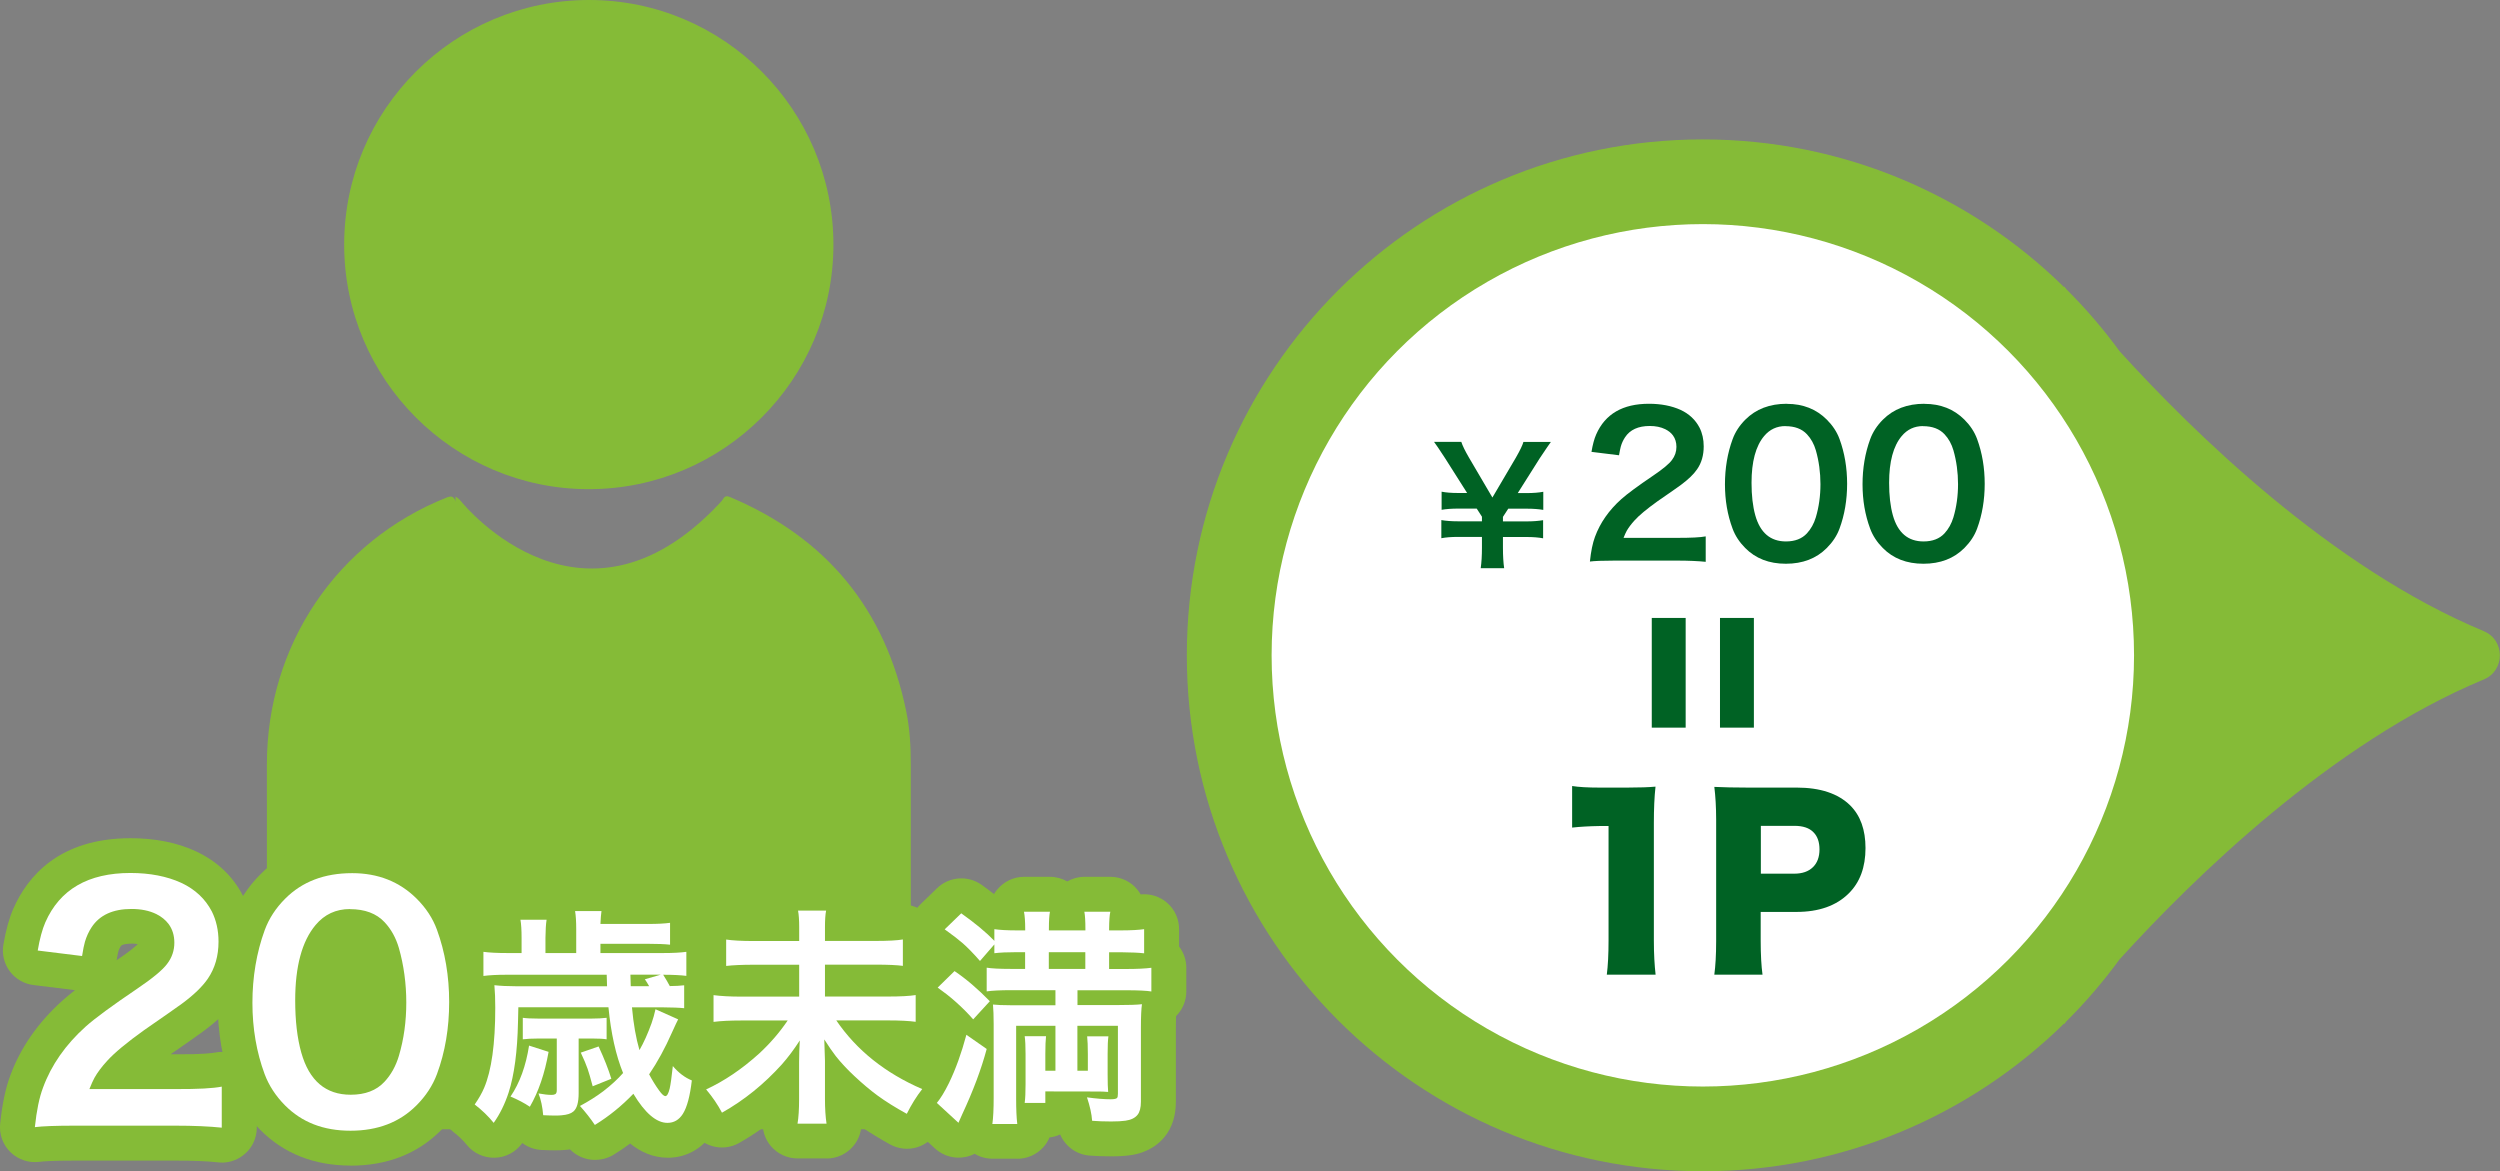 <?xml version="1.0" encoding="UTF-8"?><svg id="a" xmlns="http://www.w3.org/2000/svg" viewBox="0 0 286.92 134.42"><rect x="0" y="0" width="286.92" height="134.42" fill="#808080" stroke="none"/><defs><style>.b{fill-rule:evenodd;}.b,.c{fill:#85bb37;}.b,.c,.d,.e{stroke-width:0px;}.d{fill:#fff;}.e{fill:#006224;}</style></defs><path class="c" d="m285.07,72.44c-17.45-7.24-33.35-22.81-41.8-32.12-1.84-2.52-3.87-4.89-6.08-7.09-.19-.24-.29-.36-.29-.36v.09c-10.68-10.49-25.32-16.96-41.48-16.96-32.7,0-59.21,26.51-59.21,59.21s26.51,59.21,59.21,59.21c16.16,0,30.8-6.47,41.48-16.96v.09s.09-.13.28-.36c2.21-2.2,4.24-4.57,6.08-7.09,8.45-9.3,24.35-24.88,41.8-32.12,2.46-1.02,2.46-4.52,0-5.54Z"/><circle class="d" cx="195.43" cy="75.21" r="49.49"/><path class="e" d="m169.94,65.2c.09-.63.14-1.42.14-2.35v-1.23h-2.75c-.76,0-1.4.05-1.91.15v-2.08c.52.09,1.16.14,1.91.14h2.75v-.53l-.6-.93h-2.12c-.77,0-1.41.05-1.91.14v-2.08c.5.1,1.13.15,1.91.15h1.02l-2.53-3.99c-.67-1.03-1.09-1.65-1.27-1.88h3.13c.14.44.43,1.03.87,1.79l2.7,4.6,2.7-4.59c.47-.82.76-1.42.86-1.79h3.15c-.15.2-.57.82-1.28,1.88l-2.52,3.99h1.02c.75,0,1.39-.05,1.91-.15v2.08c-.52-.09-1.15-.14-1.91-.14h-2.11l-.61.94v.52h2.7c.73,0,1.37-.05,1.91-.14v2.08c-.51-.1-1.15-.15-1.91-.15h-2.7v1.23c0,.97.05,1.75.14,2.35h-2.68Z"/><path class="e" d="m182.47,64.45c.12-1.18.32-2.13.58-2.83.59-1.61,1.6-3.06,3.03-4.34.67-.6,1.89-1.5,3.66-2.7,1.11-.75,1.83-1.35,2.15-1.79.34-.45.51-.95.51-1.5,0-.51-.13-.95-.4-1.32-.22-.3-.52-.53-.88-.71-.51-.25-1.1-.37-1.78-.37-1.32,0-2.27.43-2.84,1.3-.21.32-.37.66-.48,1.04-.06.22-.13.56-.21,1.02l-3.16-.39c.14-.84.32-1.5.54-2,1.03-2.35,3.05-3.52,6.06-3.52,1.39,0,2.6.24,3.62.7.99.46,1.71,1.14,2.18,2.04.32.63.48,1.35.48,2.15,0,1.02-.25,1.9-.76,2.63-.38.56-1,1.16-1.85,1.79-.38.28-1.28.91-2.69,1.88-1.24.89-2.12,1.62-2.64,2.2-.39.43-.69.83-.9,1.2-.1.18-.22.45-.36.8h6.2c1.53,0,2.61-.05,3.23-.17v2.92c-.88-.09-2-.14-3.35-.14h-7.11c-1.36,0-2.31.04-2.86.11Z"/><path class="e" d="m205.08,46.35c1.84,0,3.37.6,4.58,1.81.67.67,1.16,1.41,1.46,2.23.58,1.58.87,3.3.87,5.14s-.29,3.56-.87,5.13c-.3.82-.79,1.56-1.46,2.23-1.2,1.21-2.77,1.81-4.7,1.81s-3.47-.6-4.67-1.81c-.66-.67-1.15-1.41-1.45-2.23-.58-1.56-.87-3.25-.87-5.08s.29-3.58.88-5.18c.3-.82.79-1.57,1.46-2.24,1.21-1.21,2.79-1.82,4.76-1.82Zm-.16,2.55c-1,0-1.81.38-2.45,1.14-.97,1.15-1.45,2.95-1.45,5.37,0,1.44.14,2.69.43,3.73.56,2,1.74,3,3.52,3,1.03,0,1.83-.31,2.4-.92.47-.51.81-1.12,1.03-1.85.35-1.18.53-2.45.53-3.8s-.18-2.67-.53-3.89c-.21-.72-.55-1.34-1.02-1.84-.58-.62-1.4-.93-2.47-.93Z"/><path class="e" d="m220.87,46.35c1.84,0,3.37.6,4.58,1.81.67.67,1.16,1.41,1.46,2.23.58,1.58.87,3.3.87,5.14s-.29,3.56-.87,5.13c-.3.82-.79,1.56-1.46,2.23-1.2,1.21-2.77,1.81-4.7,1.81s-3.47-.6-4.67-1.81c-.66-.67-1.15-1.41-1.45-2.23-.58-1.56-.87-3.25-.87-5.08s.29-3.58.88-5.18c.3-.82.79-1.57,1.46-2.24,1.21-1.21,2.79-1.82,4.76-1.82Zm-.16,2.55c-1,0-1.81.38-2.45,1.14-.97,1.15-1.45,2.95-1.45,5.37,0,1.44.14,2.69.43,3.73.56,2,1.74,3,3.52,3,1.03,0,1.83-.31,2.4-.92.47-.51.81-1.12,1.03-1.85.35-1.18.53-2.45.53-3.8s-.18-2.67-.53-3.89c-.21-.72-.55-1.34-1.02-1.84-.58-.62-1.4-.93-2.47-.93Z"/><path class="e" d="m180.43,90.21c.76.12,1.79.18,3.1.18h3.27c1.39,0,2.45-.04,3.2-.11-.13,1.16-.19,2.55-.19,4.17v13.5c0,1.56.08,2.86.2,3.91h-5.6c.13-1.02.2-2.32.2-3.91v-13.15h-1.03c-1.2.02-2.25.08-3.15.18v-4.76Z"/><path class="e" d="m196.75,111.85c.13-.95.21-2.23.21-3.83v-13.93c0-1.47-.08-2.73-.21-3.78,1.06.05,2.33.08,3.8.08h5.64c2.72,0,4.77.68,6.16,2.05,1.17,1.17,1.75,2.8,1.75,4.89,0,2.2-.64,3.94-1.93,5.21-1.42,1.41-3.42,2.12-6.01,2.12h-4.09v3.29c0,1.66.08,2.96.21,3.91h-5.54Zm5.33-11.58h3.84c.92,0,1.64-.25,2.14-.74.5-.48.76-1.16.76-2.05,0-.84-.23-1.5-.69-1.96-.48-.5-1.21-.74-2.2-.74h-3.84v5.5Z"/><path class="e" d="m193.46,83.51h-3.89v-12.59h3.89v12.59Zm7.83,0h-3.89v-12.59h3.89v12.59Z"/><path class="b" d="m71.91,79.44c3.67-7.33,7.35-14.67,11-22.01.23-.47.42-.58.91-.37,11.04,4.67,17.79,12.85,20.19,24.6.41,1.99.52,4.03.52,6.06,0,13.73,0,27.47.02,41.2,0,.58-.17.68-.7.68-24.18-.01-48.36-.01-72.54,0-.56,0-.69-.14-.69-.69.02-13.73.01-27.46.01-41.2,0-13.67,8.04-25.59,20.61-30.6.56-.22.78-.17,1.05.38,3.64,7.33,7.3,14.64,10.96,21.96"/><path class="b" d="m67.57,56.14c-15.48,0-28.06-12.58-28.07-28.06C39.5,12.57,52.08,0,67.61,0c15.48,0,28.05,12.6,28.04,28.08,0,15.48-12.6,28.06-28.08,28.06Z"/><path class="b" d="m52.28,57s.3.12.63.53c.37.47,14.37,17.47,30.37-.53l-8,23-23,2s-2-12-1-14,1-11,1-11Z"/><path class="c" d="m25.45,133.42c-.14,0-.28,0-.42-.02-1.27-.14-2.94-.2-4.97-.2h-11.46c-2.63,0-3.69.09-4.08.14-1.22.16-2.43-.25-3.31-1.1-.88-.85-1.32-2.06-1.19-3.28.24-2.28.62-4.1,1.18-5.57,1.16-3.15,3.17-6.04,5.95-8.54.4-.36.88-.76,1.46-1.21l-4.77-.59c-1.09-.13-2.07-.71-2.72-1.58-.65-.88-.92-1.99-.73-3.06.29-1.68.66-3.03,1.15-4.14,1.62-3.69,5.27-8.07,13.44-8.07,2.82,0,5.34.5,7.5,1.5,2.42,1.13,4.23,2.84,5.39,5.08.81,1.62,1.21,3.4,1.21,5.31,0,2.45-.65,4.64-1.92,6.5-.87,1.28-2.15,2.54-3.91,3.83-.59.43-1.79,1.28-3.67,2.58h.69c2.99.02,4.09-.14,4.42-.2,1.17-.23,2.39.07,3.32.83.93.76,1.46,1.89,1.46,3.09v4.71c0,1.13-.48,2.22-1.33,2.97-.74.66-1.69,1.03-2.67,1.03Zm-10.36-25.12c-.31,0-1.06.03-1.23.29-.12.18-.2.37-.27.58-.02.05-.09.32-.21,1.04.03-.02.06-.04.08-.06,1.44-.97,2.09-1.54,2.35-1.79-.21-.05-.46-.07-.74-.07Z"/><path class="c" d="m40.23,133.77c-4.17,0-7.66-1.38-10.35-4.09-1.47-1.49-2.56-3.17-3.25-5.02-1.09-2.95-1.65-6.17-1.65-9.58s.56-6.71,1.66-9.71c.69-1.87,1.79-3.58,3.28-5.06,2.7-2.72,6.24-4.1,10.5-4.1s7.48,1.37,10.2,4.08c1.49,1.48,2.6,3.17,3.29,5.05,1.09,2.99,1.64,6.24,1.64,9.67s-.55,6.68-1.64,9.65c-.69,1.87-1.79,3.56-3.28,5.04-2.69,2.71-6.19,4.08-10.4,4.08Zm-.07-25.45c-.42,0-.61.09-.88.4-.64.76-1.4,2.44-1.4,6.08,0,1.95.19,3.61.55,4.93.54,1.9,1.16,1.9,1.81,1.9.18,0,.76-.01.94-.21.33-.36.58-.82.75-1.4.46-1.53.69-3.21.69-4.98s-.23-3.55-.7-5.15c-.16-.56-.4-1-.73-1.36-.15-.16-.64-.22-1.05-.22Z"/><path class="c" d="m68.29,133.12c-1.06,0-2.1-.42-2.87-1.21-.21.03-.42.06-.65.07-.53.05-1.27.06-2.6,0-.83-.04-1.6-.33-2.23-.8,0,0,0,.01-.01.02-.73,1.02-1.89,1.64-3.14,1.67-1.25.03-2.44-.51-3.23-1.49-.41-.51-.92-1-1.52-1.46-1.68-1.31-2.05-3.7-.83-5.45.39-.56.59-.95.69-1.18.36-.84.96-2.94.96-7.63,0-.23,0-.44,0-.65-.86-.76-1.35-1.85-1.35-2.99v-2.77c0-1.16.51-2.27,1.39-3.03.8-.69,1.83-1.03,2.88-.96.07-.83.39-1.62.93-2.26.76-.9,1.88-1.42,3.06-1.42h3c.19,0,.39.01.58.04.73-.67,1.69-1.05,2.7-1.05h3.03c1.16,0,2.27.51,3.03,1.39.03.03.05.06.08.1h2.31c1.02,0,1.61-.05,1.93-.09,1.15-.15,2.3.19,3.17.95.85.75,1.35,1.82,1.37,2.95.17.11.33.22.48.35.88.76,1.39,1.87,1.39,3.03v2.76c0,.48-.08.94-.24,1.38v2.34c0,.95-.34,1.86-.94,2.57-.07.21-.16.41-.26.6-.1.19-.29.61-.58,1.25,0,.02-.02.04-.03.06.07.05.12.07.16.09,1.67.67,2.68,2.38,2.48,4.16-.28,2.47-.8,4.23-1.63,5.53-1.17,1.83-3.04,2.88-5.14,2.88-1.76,0-3.2-.71-4.34-1.63-.61.46-1.24.88-1.89,1.28-.65.4-1.38.59-2.09.59Z"/><path class="c" d="m94.86,132.95h-3.33c-1.18,0-2.3-.52-3.06-1.42-.51-.6-.82-1.33-.91-2.1-.89.63-1.8,1.22-2.74,1.75-.94.53-2.06.66-3.09.35-1.04-.3-1.9-1.01-2.41-1.97-.35-.67-.8-1.32-1.33-1.95-.81-.96-1.13-2.23-.86-3.46s1.1-2.25,2.24-2.77c.3-.14.6-.29.91-.45-.37-.16-.73-.39-1.04-.66-.86-.76-1.35-1.85-1.35-3v-3.07c0-1.15.5-2.25,1.36-3.01.03-.03.06-.05.09-.08,0-.09,0-.18,0-.27v-3.03c0-1.17.51-2.28,1.4-3.04.89-.76,2.06-1.09,3.21-.92.29.04,1.02.12,2.55.12h1.12c.1-.75.4-1.47.9-2.06.76-.91,1.88-1.43,3.07-1.43h3.22c1.19,0,2.32.53,3.08,1.45.49.59.79,1.3.89,2.05h1.64c1.82,0,2.39-.09,2.48-.1,1.17-.21,2.37.11,3.28.87.91.76,1.44,1.88,1.44,3.07v3.03c0,.08,0,.16,0,.24.03.02.05.04.08.07.89.76,1.41,1.87,1.41,3.05v3.07c0,1.16-.5,2.26-1.38,3.02-.33.28-.69.51-1.08.67.26.12.52.24.79.36,1.14.49,1.99,1.48,2.29,2.68s.04,2.48-.73,3.46c-.48.62-.93,1.34-1.33,2.15-.48.98-1.35,1.71-2.39,2.04-1.04.33-2.17.21-3.13-.32-1.23-.68-2.34-1.36-3.3-2.02-.07.82-.4,1.61-.95,2.25-.76.88-1.87,1.39-3.03,1.39Z"/><path class="c" d="m116.75,132.98h-2.86c-.73,0-1.43-.2-2.04-.56-.31.16-.64.28-.99.35-1.27.28-2.6-.08-3.56-.97l-2.48-2.28c-1.57-1.44-1.73-3.86-.36-5.5.08-.1.38-.49.87-1.47.63-1.3,1.2-2.86,1.68-4.62,0,0,0,0-.01-.01-.53-.46-1.08-.9-1.65-1.29-.98-.68-1.61-1.76-1.71-2.95-.1-1.19.33-2.36,1.19-3.2l.9-.88c-.75-.68-1.21-1.63-1.29-2.66-.09-1.18.35-2.34,1.2-3.16l1.9-1.84c1.38-1.34,3.53-1.51,5.1-.4.51.36.99.72,1.44,1.07.1-.18.22-.34.35-.5.76-.92,1.89-1.48,3.08-1.48h2.98c.71,0,1.4.19,2,.53.59-.34,1.26-.53,1.96-.53h2.98c1.22,0,2.37.55,3.13,1.5.13.16.25.34.35.52,1.08-.11,2.18.23,3.01.94.89.76,1.4,1.87,1.4,3.04v2c.53.69.83,1.55.83,2.43v2.72c0,1.07-.43,2.09-1.18,2.84-.01.32-.02.76-.02,1.34v8.47c0,1.62-.43,2.98-1.28,4.03-.65.81-1.87,1.83-3.94,2.12-.55.08-1.29.13-2.2.13-.98,0-1.8-.03-2.52-.09-1.51-.13-2.77-1.09-3.34-2.42-.38.18-.79.29-1.22.34-.17.4-.4.78-.7,1.11-.76.85-1.85,1.34-2.99,1.34Z"/><path class="d" d="m4,129.37c.2-1.91.51-3.42.94-4.55.95-2.59,2.58-4.92,4.88-6.99,1.08-.97,3.05-2.41,5.9-4.34,1.79-1.21,2.95-2.17,3.47-2.88.55-.72.82-1.53.82-2.42,0-.83-.22-1.54-.65-2.13-.36-.48-.83-.86-1.41-1.15-.81-.4-1.77-.59-2.86-.59-2.13,0-3.65.7-4.57,2.09-.34.51-.59,1.07-.77,1.67-.1.36-.22.91-.33,1.64l-5.09-.63c.23-1.35.52-2.42.87-3.23,1.66-3.78,4.92-5.67,9.77-5.67,2.24,0,4.19.38,5.83,1.13,1.59.74,2.76,1.84,3.51,3.28.51,1.02.77,2.18.77,3.47,0,1.64-.41,3.05-1.22,4.24-.62.91-1.61,1.87-2.98,2.88-.62.45-2.06,1.46-4.33,3.03-2,1.43-3.42,2.61-4.26,3.54-.63.69-1.11,1.33-1.45,1.94-.16.29-.35.72-.58,1.29h9.99c2.46.01,4.2-.08,5.2-.28v4.71c-1.42-.15-3.22-.23-5.39-.23h-11.46c-2.19,0-3.72.06-4.6.17Z"/><path class="d" d="m40.42,100.21c2.96,0,5.42.97,7.38,2.91,1.08,1.07,1.87,2.27,2.35,3.59.93,2.55,1.4,5.31,1.4,8.29s-.46,5.73-1.4,8.27c-.49,1.31-1.27,2.51-2.35,3.59-1.93,1.94-4.45,2.91-7.57,2.91s-5.59-.97-7.52-2.91c-1.07-1.08-1.85-2.28-2.34-3.59-.93-2.51-1.4-5.24-1.4-8.18s.47-5.77,1.41-8.34c.49-1.33,1.27-2.53,2.35-3.61,1.94-1.95,4.5-2.93,7.67-2.93Zm-.26,4.12c-1.6,0-2.92.61-3.94,1.83-1.56,1.86-2.34,4.74-2.34,8.65,0,2.33.23,4.33.7,6,.91,3.22,2.8,4.83,5.67,4.83,1.66,0,2.95-.49,3.87-1.48.76-.81,1.31-1.81,1.66-2.98.57-1.91.85-3.95.85-6.12s-.29-4.3-.85-6.26c-.34-1.16-.88-2.15-1.64-2.96-.93-1-2.26-1.5-3.98-1.5Z"/><path class="d" d="m72.53,115.61c.17,1.91.46,3.54.86,4.91.5-.87.96-1.9,1.39-3.09.18-.52.33-1.05.45-1.6l2.6,1.16c-.11.21-.35.71-.71,1.51-.78,1.77-1.65,3.37-2.62,4.8.35.66.73,1.28,1.15,1.86.31.43.55.64.71.64.19,0,.36-.29.5-.88.1-.42.22-1.28.36-2.57.66.78,1.39,1.33,2.18,1.65-.21,1.8-.55,3.08-1.03,3.84-.44.69-1.03,1.03-1.77,1.03-1.26,0-2.57-1.11-3.91-3.34-1.34,1.4-2.81,2.59-4.42,3.58-.5-.75-1.07-1.47-1.71-2.18.97-.52,1.87-1.08,2.69-1.7.91-.7,1.66-1.4,2.26-2.08-.83-2.04-1.39-4.56-1.68-7.55h-10.34l-.04,1.69c-.07,3.4-.43,6.1-1.08,8.11-.43,1.31-1,2.47-1.71,3.47-.61-.76-1.34-1.46-2.18-2.11.47-.68.83-1.31,1.08-1.9.85-1.99,1.28-5.06,1.28-9.2,0-.98-.03-1.84-.1-2.59.7.08,1.52.12,2.45.12h10.48l-.04-1.32h-11.49c-1.13,0-2.02.05-2.66.14v-2.77c.64.09,1.56.14,2.76.14h1.62v-1.74c0-.88-.04-1.57-.13-2.08h3c-.08.5-.12,1.19-.13,2.09v1.73h3.53v-2.76c0-.83-.04-1.52-.13-2.06h3.03c-.05.34-.09.84-.12,1.48h5.53c1.01,0,1.83-.04,2.46-.13v2.51c-.64-.07-1.47-.1-2.46-.1h-5.53v1.06h7.19c1.15,0,2.04-.05,2.67-.14v2.76c-.62-.08-1.5-.13-2.66-.13.29.46.55.9.76,1.3.65,0,1.2-.04,1.65-.09v2.63c-.54-.06-1.39-.09-2.54-.1h-3.49Zm-11.72,11.41c-.64-.43-1.38-.82-2.22-1.17,1.07-1.58,1.77-3.53,2.13-5.85l2.24.72c-.44,2.49-1.16,4.59-2.15,6.3Zm3.09-7.83h-2.15c-.68,0-1.26.03-1.75.09v-2.47c.39.06.97.09,1.75.09h6.18c.64,0,1.2-.03,1.69-.09v2.47c-.36-.06-.89-.09-1.57-.09h-1.64v6.28c0,1.06-.2,1.76-.61,2.1-.28.24-.73.38-1.35.43-.18.02-.41.03-.7.03-.35,0-.82-.01-1.41-.04-.08-.96-.26-1.8-.54-2.5.59.11,1.1.17,1.52.17.17,0,.31-.03.41-.09.11-.06.17-.21.17-.45v-5.92Zm2.75,1.62l2.05-.71c.64,1.38,1.13,2.62,1.46,3.71l-2.14.86c-.24-.9-.43-1.57-.58-2-.17-.49-.43-1.11-.79-1.87Zm5.74-7.63h2.11c-.15-.28-.32-.54-.49-.79l1.82-.53h-3.48l.04,1.32Z"/><path class="d" d="m94.68,107.99h5.74c1.51,0,2.58-.06,3.2-.17v3.03c-.65-.09-1.7-.14-3.16-.14h-5.78v3.66h7.23c1.44,0,2.5-.06,3.18-.17v3.07c-.73-.1-1.79-.16-3.18-.16h-5.93c2.33,3.42,5.62,6.05,9.86,7.88-.65.83-1.24,1.78-1.77,2.84-1.31-.72-2.43-1.42-3.36-2.1-.83-.61-1.71-1.35-2.64-2.22-.85-.79-1.56-1.56-2.14-2.29-.38-.49-.82-1.13-1.33-1.93.04,1.06.07,1.87.08,2.45v4.37c0,1.11.06,2.06.18,2.85h-3.33c.12-.7.18-1.64.18-2.82v-4.27c0-.78.03-1.6.08-2.46-.67,1.04-1.36,1.96-2.06,2.75-2.05,2.27-4.34,4.12-6.87,5.54-.49-.93-1.1-1.82-1.82-2.67,2.06-.95,4.1-2.32,6.1-4.13,1.25-1.16,2.34-2.42,3.26-3.78h-5.36c-1.25,0-2.3.05-3.15.16v-3.07c.85.11,1.9.17,3.15.17h6.68v-3.66h-5.2c-1.37,0-2.43.05-3.18.14v-3.03c.73.11,1.78.17,3.16.17h5.22v-1.61c0-.77-.04-1.4-.13-1.88h3.22c-.09.46-.13,1.09-.13,1.9v1.6Z"/><path class="d" d="m113.24,120.39c-.61,2.29-1.55,4.8-2.81,7.5-.17.38-.31.7-.43.97l-2.48-2.28c.43-.52.89-1.27,1.38-2.26.78-1.61,1.45-3.46,2.01-5.56l2.32,1.62Zm-5.62-7.05l1.93-1.89c1.33.9,2.68,2.05,4.05,3.46l-1.91,2.08c-.61-.7-1.29-1.38-2.05-2.05-.65-.58-1.33-1.1-2.02-1.59Zm13.51.3h-5.04c-1.29,0-2.24.05-2.85.14v-2.72c.55.09,1.47.14,2.77.14h1.64v-1.92h-.98c-1.06,0-1.91.04-2.55.12v-1.01l-1.65,1.9c-.7-.81-1.36-1.48-1.96-2.02-.51-.44-1.2-.98-2.09-1.61l1.9-1.84c1.59,1.13,2.86,2.18,3.8,3.16v-1.34c.6.09,1.47.14,2.62.14h.92v-.17c0-.86-.05-1.52-.14-1.97h2.98c-.08.4-.12,1.05-.12,1.97v.17h4.19v-.18c0-.88-.04-1.54-.12-1.96h2.98c-.09.38-.13,1.03-.14,1.96v.18h1.38c1.2,0,2.08-.06,2.64-.14v2.77c-.58-.07-1.44-.11-2.59-.12h-1.43v1.92h1.95c1.27,0,2.24-.05,2.9-.14v2.72c-.52-.09-1.5-.14-2.91-.14h-5.57v1.7h4.51c1.37,0,2.33-.03,2.89-.1-.08.54-.12,1.45-.12,2.72v8.47c0,.69-.13,1.19-.39,1.51-.29.36-.75.58-1.38.67-.4.06-.95.09-1.65.09-.85,0-1.58-.03-2.18-.08-.05-.77-.25-1.67-.59-2.69,1.07.15,1.97.22,2.72.22.4,0,.65-.05.73-.15.07-.07.1-.23.1-.48v-7.8h-4.65v5.16h1.2v-1.91c0-.91-.03-1.59-.08-2.04h2.44c-.06.41-.09,1.09-.09,2.04v2.32c0,.9.02,1.58.06,2.02-.36-.03-.73-.05-1.11-.05h-.7s-5.4-.01-5.4-.01v1.32h-2.37c.07-.51.1-1.22.1-2.13v-3.48c0-.88-.03-1.56-.1-2.05h2.45c-.05.45-.08,1.13-.08,2.04v1.93h1.16v-5.16h-4.51v8.38c0,1.19.04,2.15.13,2.89h-2.86c.1-.7.15-1.71.15-3.03v-8.44c0-.94-.03-1.68-.08-2.24.46.05,1.11.08,1.96.08h5.21v-1.7Zm-.76-2.44h4.19v-1.92h-4.19v1.92Z"/></svg>